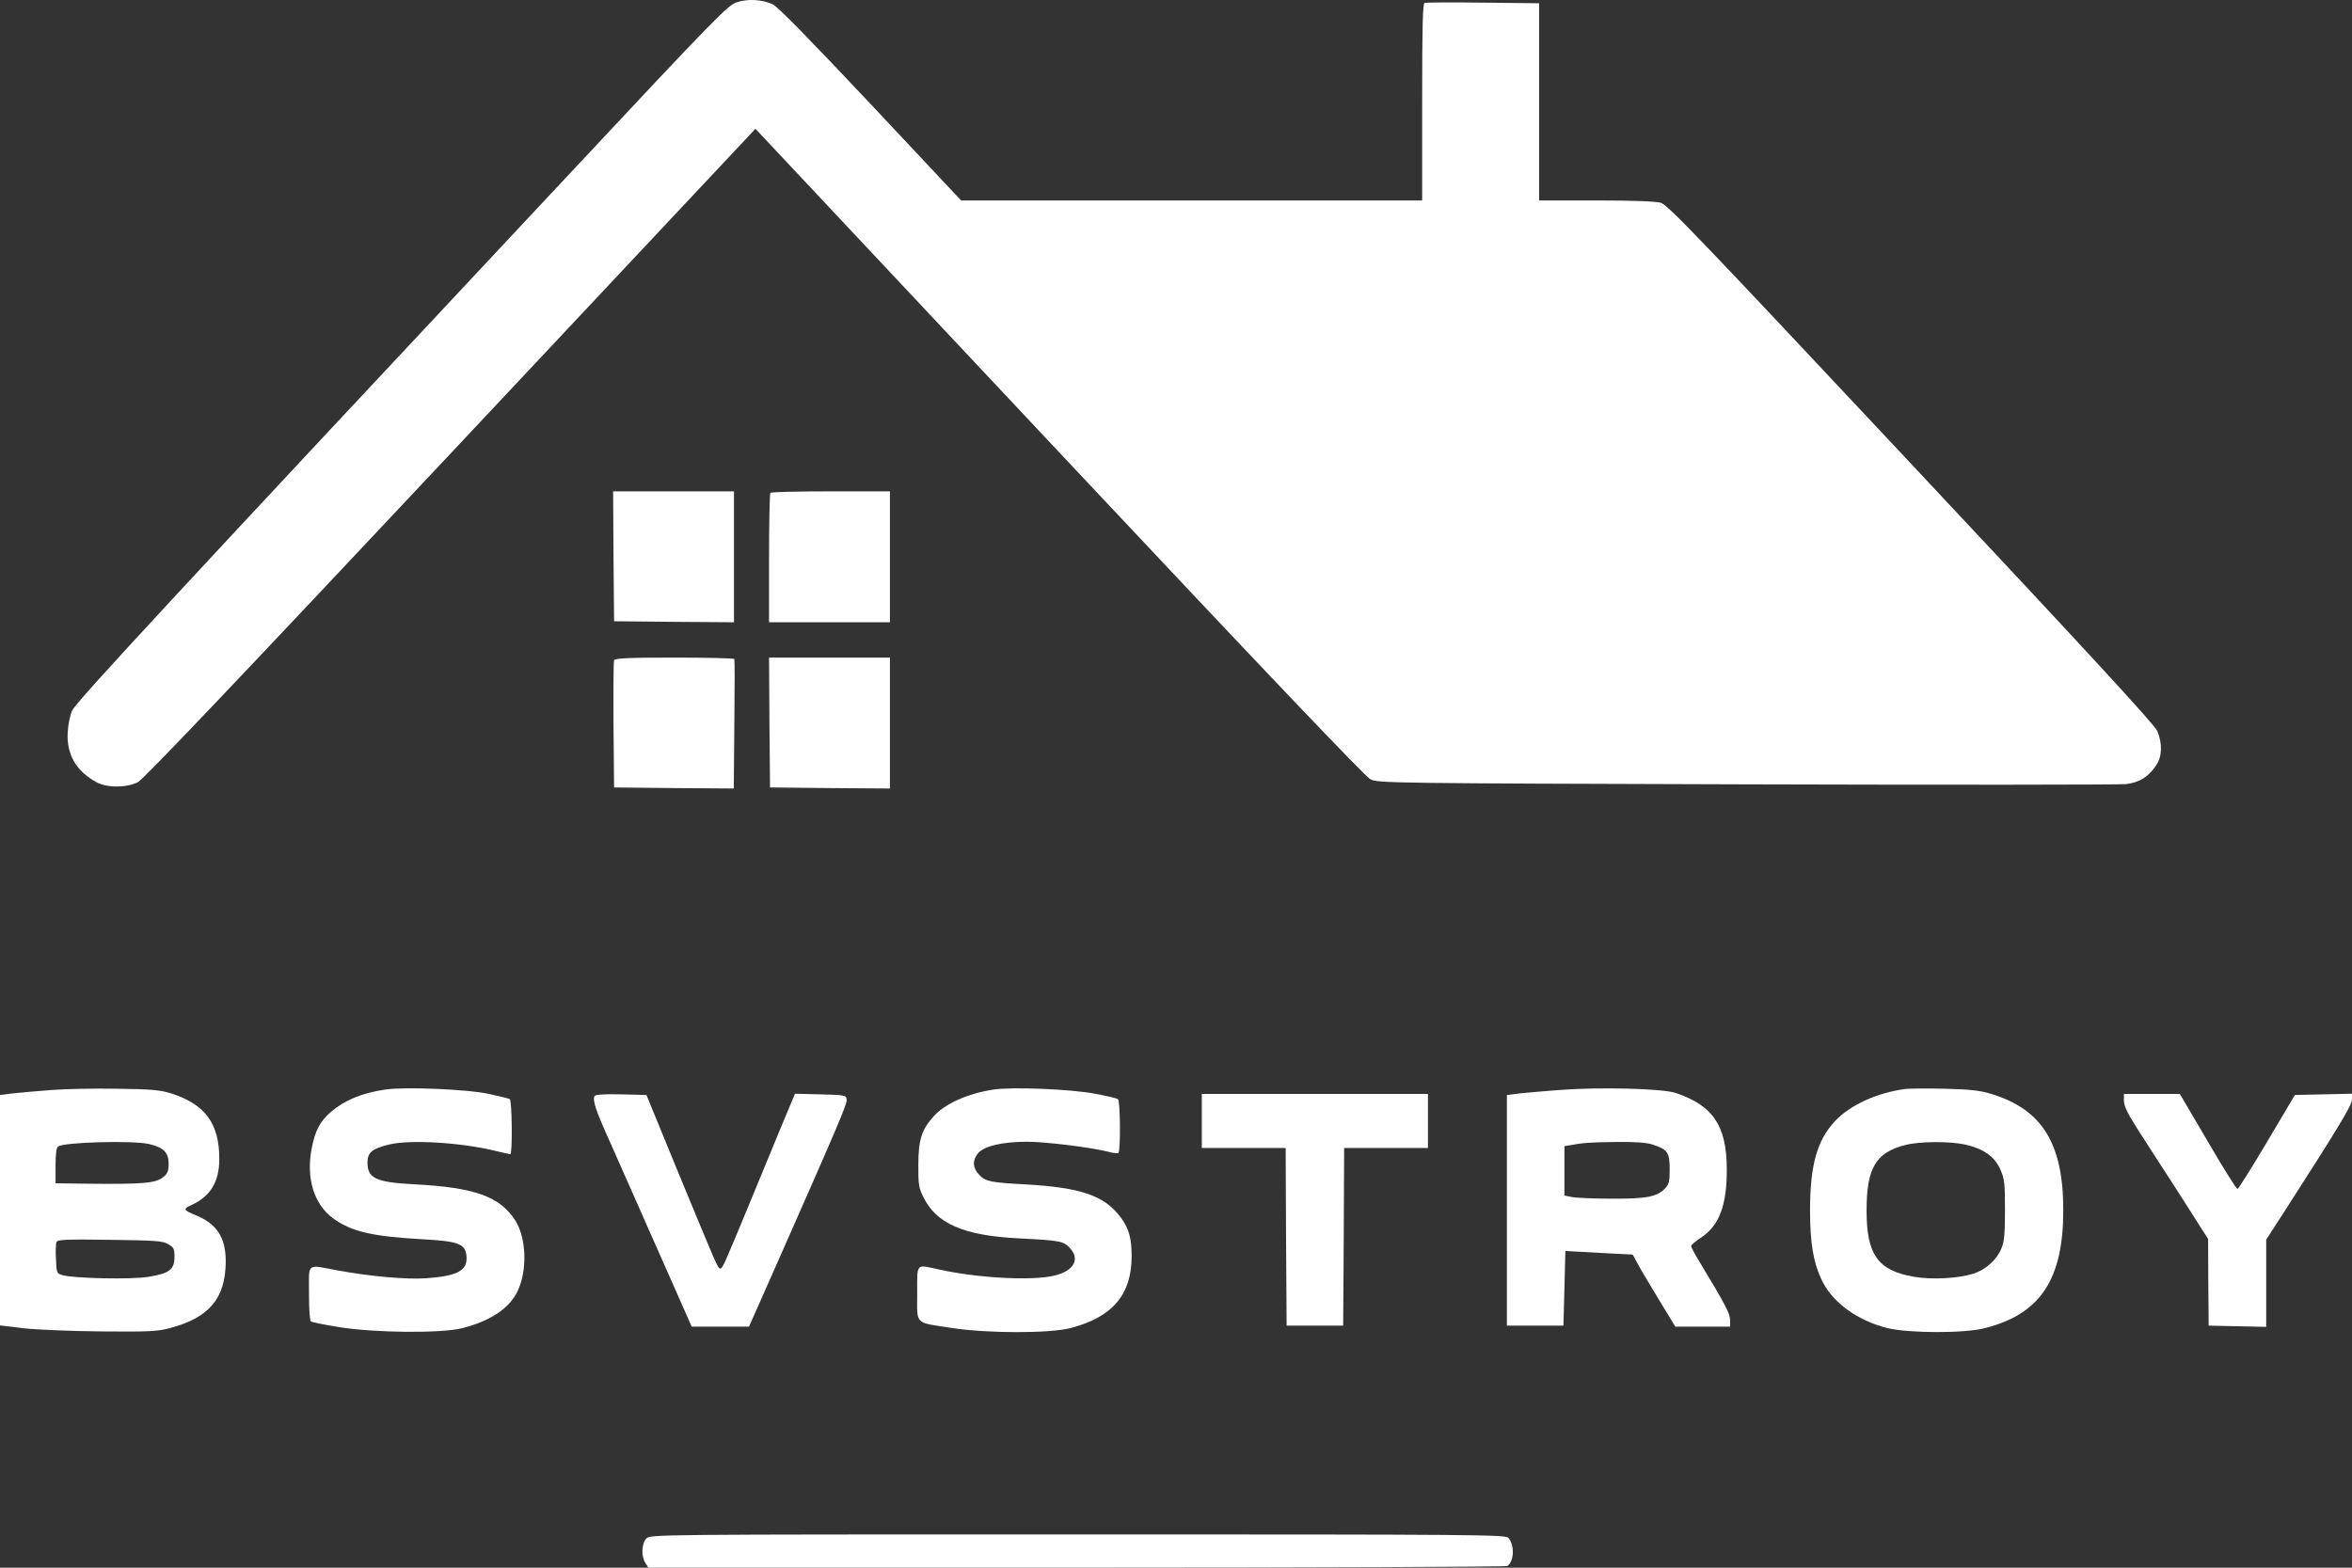 <?xml version="1.0" encoding="UTF-8"?> <svg xmlns="http://www.w3.org/2000/svg" width="90" height="60" viewBox="0 0 90 60" fill="none"><rect x="0" y="0" width="90" height="60" fill="#333333" stroke="none"/><path d="M28.198 0.086C27.848 0.197 27.415 0.642 21.783 6.662C6.73 22.742 2.895 26.878 2.761 27.196C2.679 27.371 2.605 27.744 2.59 28.031C2.545 28.874 2.91 29.51 3.694 29.939C4.104 30.162 4.857 30.154 5.283 29.931C5.499 29.82 9.199 25.923 17.248 17.351L28.907 4.929L40.522 17.303C48.481 25.78 52.241 29.725 52.442 29.828C52.733 29.971 53.181 29.979 66.802 30.019C74.537 30.043 81.072 30.035 81.333 30.011C81.855 29.955 82.198 29.749 82.504 29.295C82.736 28.969 82.75 28.452 82.549 27.975C82.445 27.737 79.931 25.001 73.127 17.748C64.982 9.056 63.818 7.839 63.549 7.76C63.355 7.704 62.445 7.672 61.065 7.672H58.895V3.895V0.125L56.754 0.101C55.568 0.086 54.561 0.093 54.516 0.109C54.441 0.125 54.419 0.952 54.419 3.903V7.672H45.602H36.777L33.308 3.974C31.011 1.533 29.75 0.245 29.571 0.165C29.146 -0.026 28.616 -0.05 28.198 0.086Z" fill="white"></path><path d="M23.476 21.288L23.498 23.777L25.796 23.8L28.086 23.816V21.311V18.806H25.773H23.461L23.476 21.288Z" fill="white"></path><path d="M29.48 18.862C29.45 18.886 29.428 20.015 29.428 21.367V23.816H31.74H34.053V21.311V18.806H31.792C30.547 18.806 29.502 18.83 29.48 18.862Z" fill="white"></path><path d="M23.498 25.271C23.476 25.327 23.468 26.44 23.476 27.752L23.498 30.138L25.788 30.162L28.078 30.178L28.1 27.736C28.115 26.384 28.115 25.263 28.1 25.223C28.085 25.192 27.056 25.168 25.803 25.168C24.042 25.168 23.52 25.192 23.498 25.271Z" fill="white"></path><path d="M29.443 27.649L29.465 30.138L31.763 30.162L34.053 30.178V27.673V25.168H31.74H29.428L29.443 27.649Z" fill="white"></path><path d="M1.977 41.717C1.462 41.757 0.813 41.812 0.522 41.844L0 41.908V46.322V50.727L0.932 50.839C1.447 50.894 2.79 50.95 3.916 50.958C5.707 50.974 6.042 50.958 6.527 50.823C8.012 50.425 8.631 49.685 8.638 48.278C8.638 47.371 8.303 46.846 7.497 46.512C7.019 46.322 6.997 46.266 7.303 46.131C8.049 45.797 8.392 45.24 8.392 44.349C8.392 42.997 7.847 42.258 6.535 41.844C6.124 41.717 5.774 41.685 4.476 41.669C3.61 41.653 2.491 41.677 1.977 41.717ZM5.699 43.785C6.251 43.912 6.453 44.111 6.453 44.532C6.453 44.81 6.415 44.914 6.259 45.041C5.968 45.288 5.49 45.327 3.305 45.304L2.126 45.288V44.62C2.126 44.166 2.156 43.928 2.223 43.88C2.462 43.713 5.08 43.642 5.699 43.785ZM6.438 47.618C6.654 47.745 6.676 47.793 6.676 48.111C6.676 48.588 6.482 48.739 5.692 48.866C5.05 48.978 2.82 48.93 2.387 48.803C2.171 48.739 2.163 48.723 2.141 48.19C2.126 47.896 2.133 47.602 2.163 47.538C2.193 47.443 2.514 47.427 4.2 47.451C5.93 47.475 6.221 47.49 6.438 47.618Z" fill="white"></path><path d="M14.733 41.701C13.838 41.836 13.189 42.107 12.666 42.552C12.241 42.926 12.055 43.268 11.921 43.983C11.712 45.105 12.018 46.099 12.749 46.632C13.435 47.133 14.248 47.324 16.128 47.427C17.56 47.506 17.814 47.602 17.851 48.087C17.896 48.628 17.508 48.834 16.322 48.922C15.561 48.978 14.151 48.85 12.905 48.62C11.704 48.397 11.824 48.302 11.824 49.495C11.824 50.123 11.853 50.544 11.898 50.576C11.943 50.608 12.42 50.703 12.965 50.791C14.33 51.014 16.904 51.037 17.694 50.831C18.768 50.56 19.5 50.067 19.805 49.415C20.186 48.628 20.141 47.379 19.723 46.719C19.127 45.789 18.164 45.447 15.852 45.327C14.375 45.248 14.062 45.097 14.062 44.492C14.062 44.111 14.233 43.968 14.867 43.809C15.673 43.602 17.702 43.729 19.022 44.063C19.268 44.119 19.492 44.174 19.529 44.174C19.611 44.174 19.596 42.123 19.507 42.067C19.47 42.043 19.089 41.948 18.672 41.86C17.829 41.685 15.471 41.59 14.733 41.701Z" fill="white"></path><path d="M38.006 41.702C37.029 41.853 36.171 42.235 35.731 42.72C35.268 43.229 35.141 43.618 35.141 44.573C35.134 45.312 35.156 45.455 35.32 45.789C35.813 46.831 36.872 47.292 38.99 47.396C40.535 47.475 40.691 47.499 40.93 47.754C41.348 48.199 41.094 48.652 40.318 48.827C39.461 49.026 37.424 48.915 35.94 48.589C35.029 48.39 35.097 48.31 35.097 49.503C35.097 50.728 34.97 50.601 36.402 50.823C37.775 51.038 40.199 51.038 40.99 50.823C42.579 50.402 43.302 49.543 43.302 48.08C43.302 47.404 43.205 47.038 42.907 46.624C42.288 45.766 41.385 45.447 39.199 45.328C37.909 45.257 37.7 45.217 37.469 44.962C37.223 44.708 37.2 44.429 37.409 44.159C37.618 43.873 38.334 43.698 39.296 43.698C40.013 43.698 41.758 43.913 42.437 44.087C42.601 44.135 42.765 44.151 42.795 44.127C42.884 44.064 42.87 42.123 42.78 42.068C42.735 42.036 42.34 41.94 41.9 41.861C41.02 41.686 38.722 41.59 38.006 41.702Z" fill="white"></path><path d="M59.676 41.717C59.147 41.757 58.475 41.813 58.184 41.845L57.662 41.908V46.322V50.736H58.744H59.825L59.863 49.304L59.9 47.873L60.087 47.889C60.191 47.897 60.765 47.928 61.37 47.96L62.474 48.016L62.675 48.382C62.779 48.581 63.152 49.201 63.488 49.758L64.107 50.775H65.159H66.203V50.521C66.203 50.274 66.017 49.925 65.032 48.294C64.853 48 64.711 47.73 64.711 47.69C64.711 47.65 64.876 47.507 65.084 47.372C65.793 46.903 66.084 46.123 66.076 44.731C66.069 43.085 65.547 42.306 64.115 41.829C63.622 41.662 61.228 41.598 59.676 41.717ZM63.249 43.809C63.809 43.992 63.891 44.111 63.891 44.747C63.891 45.217 63.868 45.32 63.712 45.487C63.413 45.805 62.996 45.885 61.653 45.877C60.974 45.877 60.295 45.845 60.146 45.813L59.863 45.757V44.811V43.865L60.109 43.825C60.601 43.737 60.818 43.721 61.847 43.706C62.571 43.698 63.011 43.729 63.249 43.809Z" fill="white"></path><path d="M72.917 41.677C71.828 41.82 70.798 42.289 70.216 42.91C69.53 43.641 69.262 44.596 69.262 46.321C69.262 47.538 69.381 48.285 69.687 48.946C70.09 49.828 71.045 50.536 72.223 50.83C73.036 51.029 75.177 51.037 75.96 50.83C78.079 50.289 78.952 48.962 78.952 46.321C78.952 43.761 78.146 42.464 76.199 41.868C75.759 41.733 75.386 41.693 74.409 41.669C73.73 41.653 73.059 41.661 72.917 41.677ZM75.207 43.808C75.908 43.967 76.326 44.269 76.542 44.755C76.706 45.128 76.721 45.272 76.721 46.321C76.721 47.268 76.692 47.53 76.58 47.792C76.4 48.222 75.983 48.596 75.513 48.747C74.939 48.93 73.924 48.985 73.238 48.866C71.858 48.627 71.425 48.023 71.425 46.329C71.425 44.707 71.776 44.11 72.902 43.824C73.447 43.681 74.61 43.673 75.207 43.808Z" fill="white"></path><path d="M22.752 41.948C22.663 42.099 22.797 42.497 23.312 43.642C23.588 44.262 24.05 45.304 24.341 45.964C24.625 46.616 25.072 47.618 25.326 48.191C25.572 48.755 25.938 49.575 26.124 49.996L26.467 50.775H27.564H28.66L29.429 49.042C32.099 43.006 32.42 42.25 32.398 42.083C32.375 41.916 32.345 41.908 31.398 41.884L30.421 41.861L29.928 43.038C29.66 43.682 29.115 45.002 28.72 45.964C27.691 48.453 27.646 48.549 27.564 48.549C27.467 48.549 27.459 48.517 25.96 44.891L24.736 41.908L23.767 41.884C23.148 41.868 22.782 41.892 22.752 41.948Z" fill="white"></path><path d="M45.988 42.902V43.936H47.592H49.196L49.211 47.332L49.233 50.735H50.315H51.397L51.419 47.332L51.434 43.936H53.038H54.641V42.902V41.868H50.315H45.988V42.902Z" fill="white"></path><path d="M81.272 42.131C81.272 42.338 81.413 42.616 81.853 43.308C83.159 45.32 83.838 46.385 84.158 46.894L84.494 47.419L84.501 49.081L84.516 50.736L85.62 50.759L86.717 50.783V49.113V47.443L87.351 46.465C89.492 43.133 89.999 42.298 89.999 42.083V41.86L88.903 41.884L87.814 41.908L86.754 43.697C86.172 44.676 85.658 45.495 85.62 45.503C85.583 45.519 85.076 44.707 84.487 43.697L83.412 41.868H82.338H81.272V42.131Z" fill="white"></path><path d="M24.729 58.886C24.55 59.077 24.528 59.57 24.699 59.825L24.811 60H41.2C50.211 60 57.626 59.968 57.678 59.936C57.939 59.761 57.962 59.149 57.723 58.862C57.611 58.735 56.731 58.727 41.237 58.727C24.975 58.727 24.878 58.727 24.729 58.886Z" fill="white"></path></svg> 